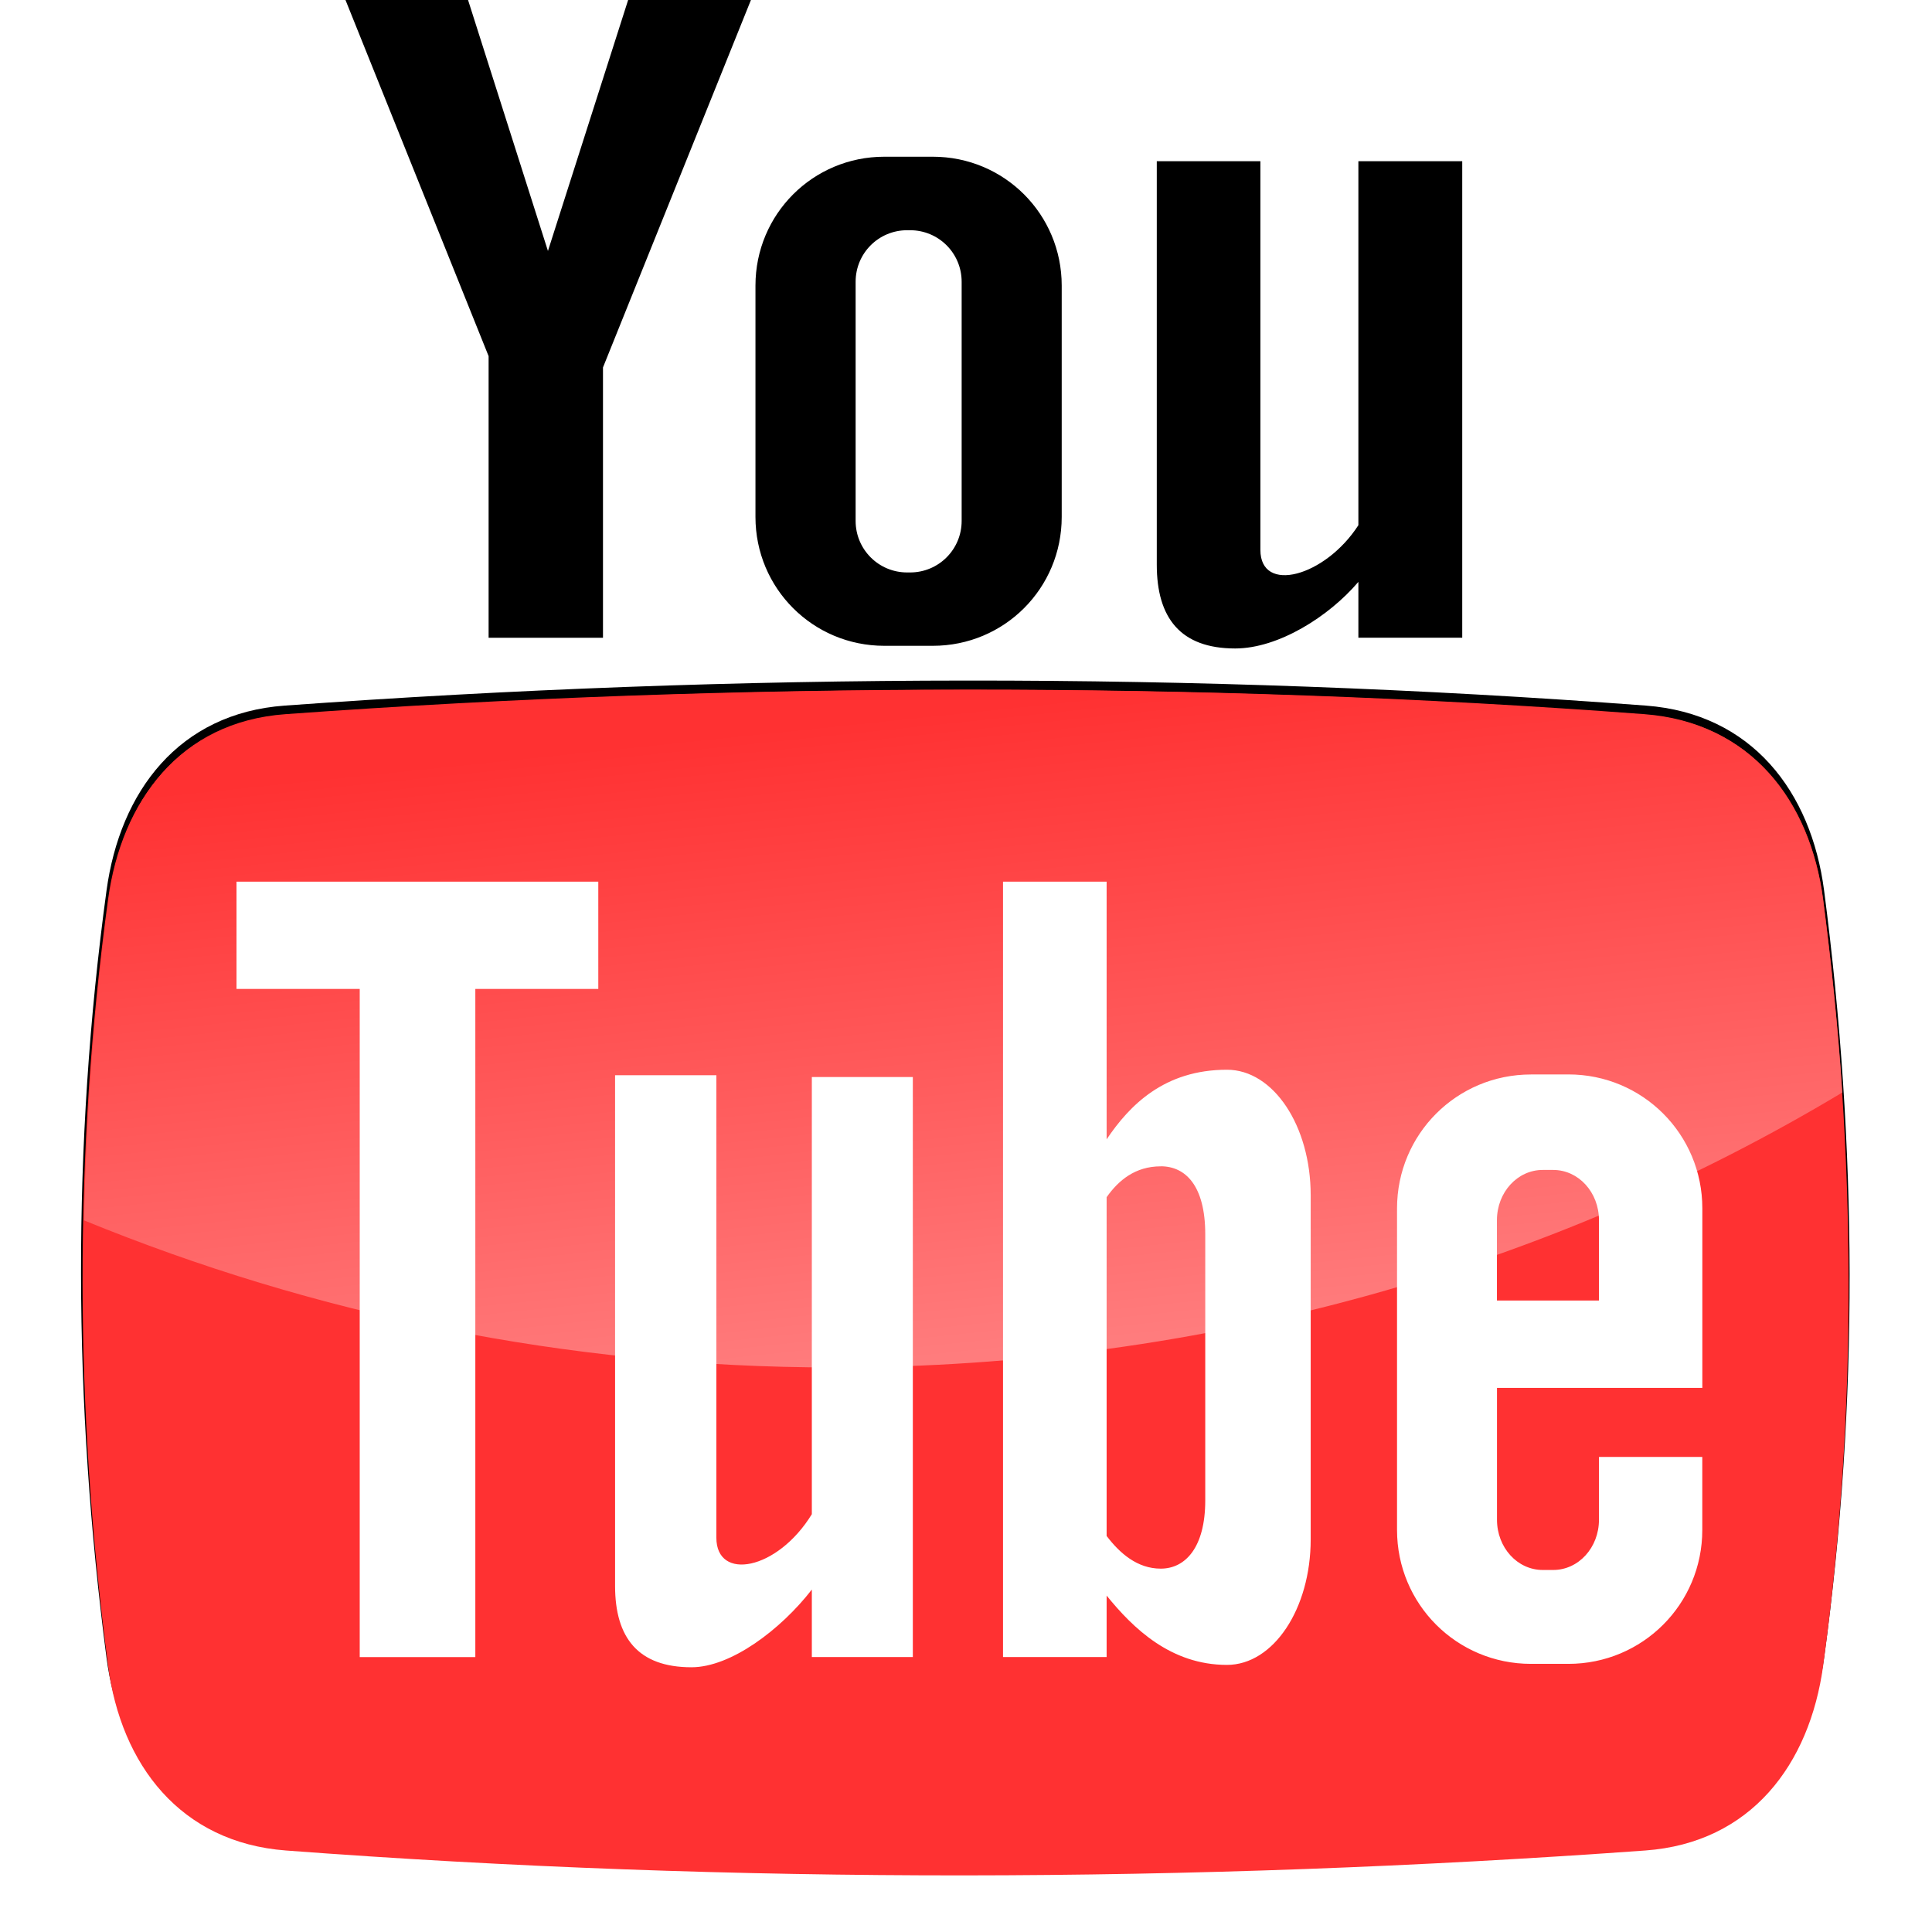 <?xml version="1.0" encoding="UTF-8" standalone="no"?>
<!-- Created with Inkscape (http://www.inkscape.org/) -->
<svg xmlns:rdf="http://www.w3.org/1999/02/22-rdf-syntax-ns#" xmlns="http://www.w3.org/2000/svg" height="40" width="40" version="1.1" xmlns:cc="http://creativecommons.org/ns#" xmlns:xlink="http://www.w3.org/1999/xlink" xmlns:dc="http://purl.org/dc/elements/1.1/">
	<defs>
		<filter id="filter4830-3" color-interpolation-filters="sRGB">
			<feGaussianBlur stdDeviation="0.395"/>
		</filter>
		<linearGradient id="linearGradient4229" y2="887.45" gradientUnits="userSpaceOnUse" x2="32.968" gradientTransform="matrix(1.135,0,0,1.135,-3.126,-842.52)" y1="898.86" x1="34.156">
			<stop style="stop-color:#ff7c7d;" offset="0"/>
			<stop style="stop-color:#ff3132;" offset="1"/>
		</linearGradient>
	</defs>
	<g transform="translate(-354.721,-557.641)">
		<g transform="matrix(1.022,0,0,1.022,338.631,404.066)">
			<path d="m22.727,150.23,2.915,7.254,0,5.705,2.317,0,0-5.476,3.013-7.483-2.491,0-1.637,5.123-1.631-5.123-2.485,0zm10.931,3.214c-1.446,0-2.61,1.164-2.61,2.61v4.688c0,1.446,1.164,2.61,2.61,2.61h0.984c1.446,0,2.61-1.164,2.61-2.61v-4.688c0-1.446-1.164-2.61-2.61-2.61h-0.984zm5.52,0.092,0,8.173c0,1.077,0.479,1.697,1.588,1.697,0.878,0,1.902-0.65,2.496-1.349v1.131h2.104v-9.653h-2.104v7.374c-0.676,1.046-1.985,1.396-1.985,0.5v-7.874h-2.099zm-5.057,1.397,0.06,0c0.578,0,1.044,0.466,1.044,1.044v4.845c0,0.578-0.466,1.044-1.044,1.044h-0.06c-0.578,0-1.044-0.466-1.044-1.044v-4.845c0-0.578,0.466-1.044,1.044-1.044z" style="enable-background:accumulate;color:#000000;fill:#000000;"/>
			<path style="filter:url(#filter4830-3);fill:#000000;" d="m22.885,1016.2c-1.883,0.136-2.933,1.526-3.174,3.296-0.619,4.543-0.592,9.126,0,13.668,0.231,1.771,1.293,3.159,3.174,3.3,7.992,0.602,16.183,0.583,24.255,0,1.883-0.136,2.933-1.531,3.174-3.3,0.619-4.543,0.592-9.126,0-13.668-0.231-1.771-1.293-3.154-3.174-3.296-8.013-0.604-16.163-0.586-24.255,0z" transform="matrix(1.137,0,0,1.137,-4.51,-990.856)"/>
			<path d="m21.536,164.75c-2.138,0.155-3.33,1.732-3.604,3.742-0.703,5.158-0.672,10.361,0,15.518,0.262,2.011,1.468,3.586,3.604,3.747,9.073,0.683,18.374,0.662,27.538,0,2.138-0.155,3.33-1.738,3.604-3.747,0.703-5.158,0.672-10.361,0-15.518-0.262-2.011-1.468-3.581-3.604-3.742-9.097-0.686-18.35-0.665-27.538,0z" style="fill:#ff3132;"/>
			<path d="m35.327,164.24c-4.599,0.002-9.208,0.164-13.802,0.497-2.138,0.155-3.31,1.752-3.583,3.761-0.294,2.157-0.453,4.327-0.497,6.493,4.639,1.899,9.752,2.98,15.185,2.98,7.564,0,14.58-2.055,20.436-5.57-0.086-1.305-0.221-2.602-0.39-3.903-0.262-2.011-1.483-3.6-3.619-3.761-4.549-0.343-9.132-0.499-13.731-0.497z" style="enable-background:accumulate;fill-rule:nonzero;color:#000000;fill:url(#linearGradient4229);"/>
			<path d="m20.535,168.13,0,2.173,2.496,0,0,13.536,2.342,0,0-13.536,2.491,0,0-2.173-7.33,0zm15.528,0,0,15.708,2.099,0,0-1.245c0.537,0.663,1.299,1.404,2.438,1.404,0.94,0,1.696-1.135,1.696-2.544v-6.969c0-1.409-0.756-2.544-1.696-2.544-1.273,0-1.975,0.722-2.438,1.41v-5.22h-2.099zm10.695,3.906c-1.503,0-2.713,1.21-2.713,2.714v6.513c0,1.503,1.21,2.713,2.713,2.713h0.758c1.503,0,2.713-1.21,2.713-2.713v-1.479h-2.093v1.272c0,0.564-0.413,1.018-0.927,1.018h-0.212c-0.514,0-0.927-0.454-0.927-1.018v-2.671h4.16v-3.636c0-1.503-1.21-2.714-2.713-2.714h-0.758zm-18.554,0.016,0,10.345c0,1.049,0.467,1.648,1.548,1.648,0.796,0,1.806-0.759,2.438-1.574v1.367h2.046v-11.75h-2.046v8.856c-0.702,1.143-1.934,1.359-1.934,0.477v-9.37h-2.051zm11.055,1.844c0.499,0,0.901,0.39,0.901,1.378v5.39c0,0.952-0.402,1.383-0.901,1.383-0.476,0-0.83-0.311-1.097-0.662v-6.863c0.241-0.342,0.58-0.625,1.097-0.625zm7.738,0.074,0.212,0c0.514,0,0.927,0.454,0.927,1.018v1.627h-2.067v-1.627c0-0.564,0.414-1.018,0.927-1.018z" style="enable-background:accumulate;color:#000000;fill:#ffffff;"/>
		</g>
	</g>
</svg>

